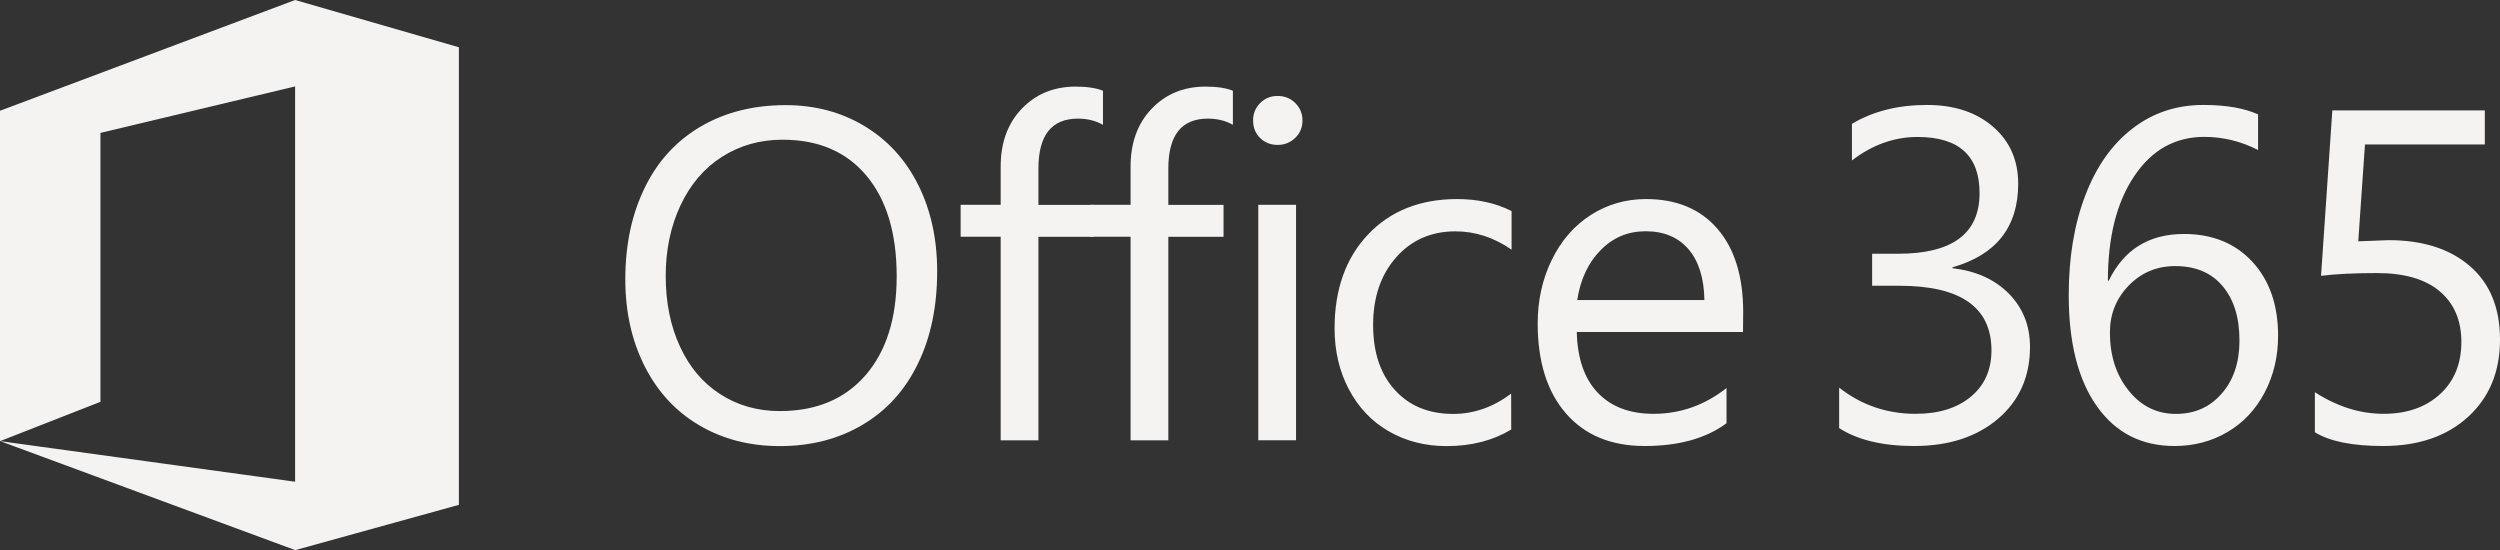 <?xml version="1.0" encoding="utf-8"?>
<!-- Generator: Adobe Illustrator 24.0.1, SVG Export Plug-In . SVG Version: 6.00 Build 0)  -->
<svg version="1.1" id="Layer_1" xmlns="http://www.w3.org/2000/svg" xmlns:xlink="http://www.w3.org/1999/xlink" x="0px" y="0px"
	 viewBox="0 0 283.46 62.38" style="enable-background:new 0 0 283.46 62.38;" xml:space="preserve">
<rect x="0" y="0" width="283.46" height="62.38" fill="#333333" stroke="none"/>
<style type="text/css">
	.st0{fill:#F5F3F2;}
</style>
<g>
	<path class="st0" d="M106.26,30.76c0,3.98-0.72,7.47-2.18,10.47c-1.45,3-3.54,5.31-6.26,6.92c-2.72,1.62-5.85,2.43-9.4,2.43
		c-3.43,0-6.47-0.79-9.14-2.36c-2.67-1.57-4.73-3.81-6.19-6.7c-1.46-2.89-2.19-6.17-2.19-9.84c0-3.95,0.74-7.42,2.22-10.43
		c1.47-3.01,3.6-5.31,6.36-6.92c2.76-1.61,5.96-2.41,9.6-2.41c3.32,0,6.3,0.79,8.93,2.37c2.63,1.58,4.67,3.81,6.1,6.67
		C105.54,23.82,106.26,27.09,106.26,30.76 M101.67,31.33c0-4.87-1.14-8.67-3.42-11.4c-2.28-2.73-5.45-4.09-9.52-4.09
		c-2.56,0-4.85,0.65-6.87,1.94c-2.02,1.29-3.59,3.13-4.71,5.52c-1.11,2.38-1.67,5.04-1.67,7.98c0,2.99,0.53,5.66,1.61,7.99
		c1.07,2.34,2.59,4.15,4.57,5.42c1.98,1.28,4.23,1.92,6.75,1.92c4.14,0,7.38-1.36,9.73-4.07C100.49,39.83,101.67,36.09,101.67,31.33
		 M125.06,14.15c-0.84-0.47-1.78-0.7-2.84-0.7c-2.99,0-4.48,1.89-4.48,5.66v4.12h6.26v3.62h-6.26v23.08h-4.28V26.84h-4.54v-3.62
		h4.54v-4.33c0-2.72,0.8-4.9,2.4-6.57c1.6-1.67,3.64-2.5,6.1-2.5c1.3,0,2.34,0.16,3.1,0.47L125.06,14.15L125.06,14.15L125.06,14.15z
		"/>
	<path class="st0" d="M139.79,14.15c-0.83-0.47-1.78-0.7-2.84-0.7c-2.99,0-4.48,1.89-4.48,5.66v4.12h6.26v3.62h-6.26v23.08h-4.28
		V26.84h-4.54v-3.62h4.54v-4.33c0-2.72,0.8-4.9,2.4-6.57c1.6-1.67,3.63-2.5,6.1-2.5c1.31,0,2.34,0.16,3.1,0.47L139.79,14.15
		L139.79,14.15z M147.68,13.65c0,0.8-0.28,1.47-0.83,1.99c-0.56,0.53-1.22,0.79-1.98,0.79c-0.78,0-1.44-0.25-1.98-0.77
		c-0.54-0.51-0.81-1.19-0.81-2.02c0-0.75,0.26-1.4,0.79-1.94c0.53-0.55,1.2-0.82,1.99-0.82c0.8,0,1.47,0.27,2.01,0.81
		C147.41,12.23,147.68,12.88,147.68,13.65 M146.95,49.92h-4.28v-26.7h4.28V49.92z M171.35,48.7c-2.07,1.25-4.51,1.88-7.33,1.88
		c-2.43,0-4.62-0.56-6.56-1.68c-1.94-1.12-3.44-2.71-4.52-4.76c-1.08-2.05-1.62-4.35-1.62-6.91c0-4.41,1.26-7.96,3.79-10.64
		c2.53-2.67,5.9-4.02,10.1-4.02c2.33,0,4.39,0.45,6.18,1.36v4.38c-2-1.39-4.12-2.08-6.36-2.08c-2.76,0-5.01,0.99-6.74,2.96
		c-1.73,1.97-2.6,4.52-2.6,7.65c0,3.11,0.82,5.57,2.47,7.38c1.64,1.81,3.84,2.71,6.61,2.71c2.33,0,4.52-0.76,6.57-2.3L171.35,48.7
		L171.35,48.7z M197.63,37.64h-18.85c0.07,3.01,0.87,5.31,2.39,6.9c1.52,1.59,3.63,2.38,6.32,2.38c3.03,0,5.78-0.97,8.27-2.92v3.99
		c-2.33,1.72-5.42,2.58-9.28,2.58c-3.81,0-6.78-1.23-8.92-3.69c-2.14-2.46-3.21-5.86-3.21-10.21c0-2.64,0.54-5.05,1.61-7.23
		c1.07-2.18,2.54-3.87,4.42-5.07c1.88-1.2,3.96-1.8,6.26-1.8c3.46,0,6.16,1.13,8.1,3.38c1.94,2.25,2.91,5.4,2.91,9.45L197.63,37.64
		L197.63,37.64z M193.25,34.02c-0.04-2.47-0.63-4.38-1.79-5.75c-1.16-1.36-2.78-2.05-4.89-2.05c-1.98,0-3.68,0.71-5.08,2.14
		c-1.41,1.42-2.29,3.31-2.66,5.66L193.25,34.02L193.25,34.02z M230.17,39.33c0,3.37-1.21,6.09-3.62,8.15
		c-2.42,2.06-5.59,3.09-9.52,3.09c-3.56,0-6.4-0.68-8.5-2.03v-4.59c2.52,1.98,5.41,2.97,8.66,2.97c2.63,0,4.72-0.65,6.27-1.94
		c1.56-1.29,2.34-3.05,2.34-5.25c0-4.88-3.48-7.33-10.43-7.33h-3.1v-3.63h2.95c6.15,0,9.23-2.29,9.23-6.88
		c0-4.24-2.35-6.36-7.04-6.36c-2.64,0-5.12,0.89-7.43,2.66v-4.15c2.38-1.42,5.21-2.14,8.5-2.14c3.1,0,5.59,0.82,7.5,2.47
		c1.9,1.64,2.85,3.8,2.85,6.45c0,4.92-2.49,8.08-7.46,9.49v0.1c2.64,0.3,4.78,1.25,6.39,2.87C229.36,34.9,230.17,36.92,230.17,39.33
		 M258.3,38.06c0,2.37-0.51,4.51-1.52,6.44c-1.02,1.93-2.42,3.43-4.21,4.48c-1.79,1.06-3.8,1.59-6.02,1.59
		c-3.74,0-6.67-1.5-8.8-4.51c-2.13-3.01-3.19-7.21-3.19-12.6c0-4.27,0.63-8.05,1.89-11.33c1.26-3.28,3.04-5.8,5.36-7.57
		c2.31-1.78,4.98-2.66,8.01-2.66c2.57,0,4.64,0.36,6.21,1.07v4.04c-1.93-0.99-3.97-1.49-6.1-1.49c-3.3,0-5.95,1.48-7.94,4.45
		c-1.99,2.96-2.99,6.91-2.99,11.85h0.1c1.72-3.53,4.56-5.29,8.53-5.29c3.23,0,5.83,1.06,7.77,3.17
		C257.33,31.81,258.3,34.6,258.3,38.06 M253.92,38.61c0-2.61-0.64-4.67-1.92-6.18c-1.28-1.51-3.06-2.26-5.36-2.26
		c-2.08,0-3.84,0.73-5.27,2.2c-1.43,1.47-2.14,3.25-2.14,5.33c0,2.63,0.71,4.82,2.12,6.58c1.42,1.77,3.2,2.65,5.36,2.65
		c2.14,0,3.87-0.77,5.2-2.31C253.26,43.08,253.92,41.07,253.92,38.61 M283.46,38.5c0,3.64-1.2,6.55-3.61,8.76
		c-2.41,2.2-5.62,3.31-9.64,3.31c-3.48,0-6.06-0.52-7.74-1.56v-4.54c2.54,1.64,5.13,2.45,7.79,2.45c2.64,0,4.77-0.74,6.39-2.22
		c1.62-1.48,2.43-3.46,2.43-5.94c0-2.44-0.82-4.34-2.45-5.73c-1.64-1.38-4.01-2.07-7.12-2.07c-2.49,0-4.6,0.1-6.34,0.31l1.28-18.75
		h17.29v3.86h-13.59l-0.76,10.98l3.44-0.13c3.89,0,6.97,0.99,9.23,2.95C282.33,32.15,283.46,34.92,283.46,38.5 M52.03,57.18
		L52.03,57.18L52.03,5.36L33.46,0L0.08,12.53L0,12.55l0,37.47l11.39-4.46V15.07L33.46,9.8l0,44.82l-33.43-4.6l33.43,12.35v0.01
		l18.57-5.14L52.03,57.18L52.03,57.18z"/>
</g>
</svg>
